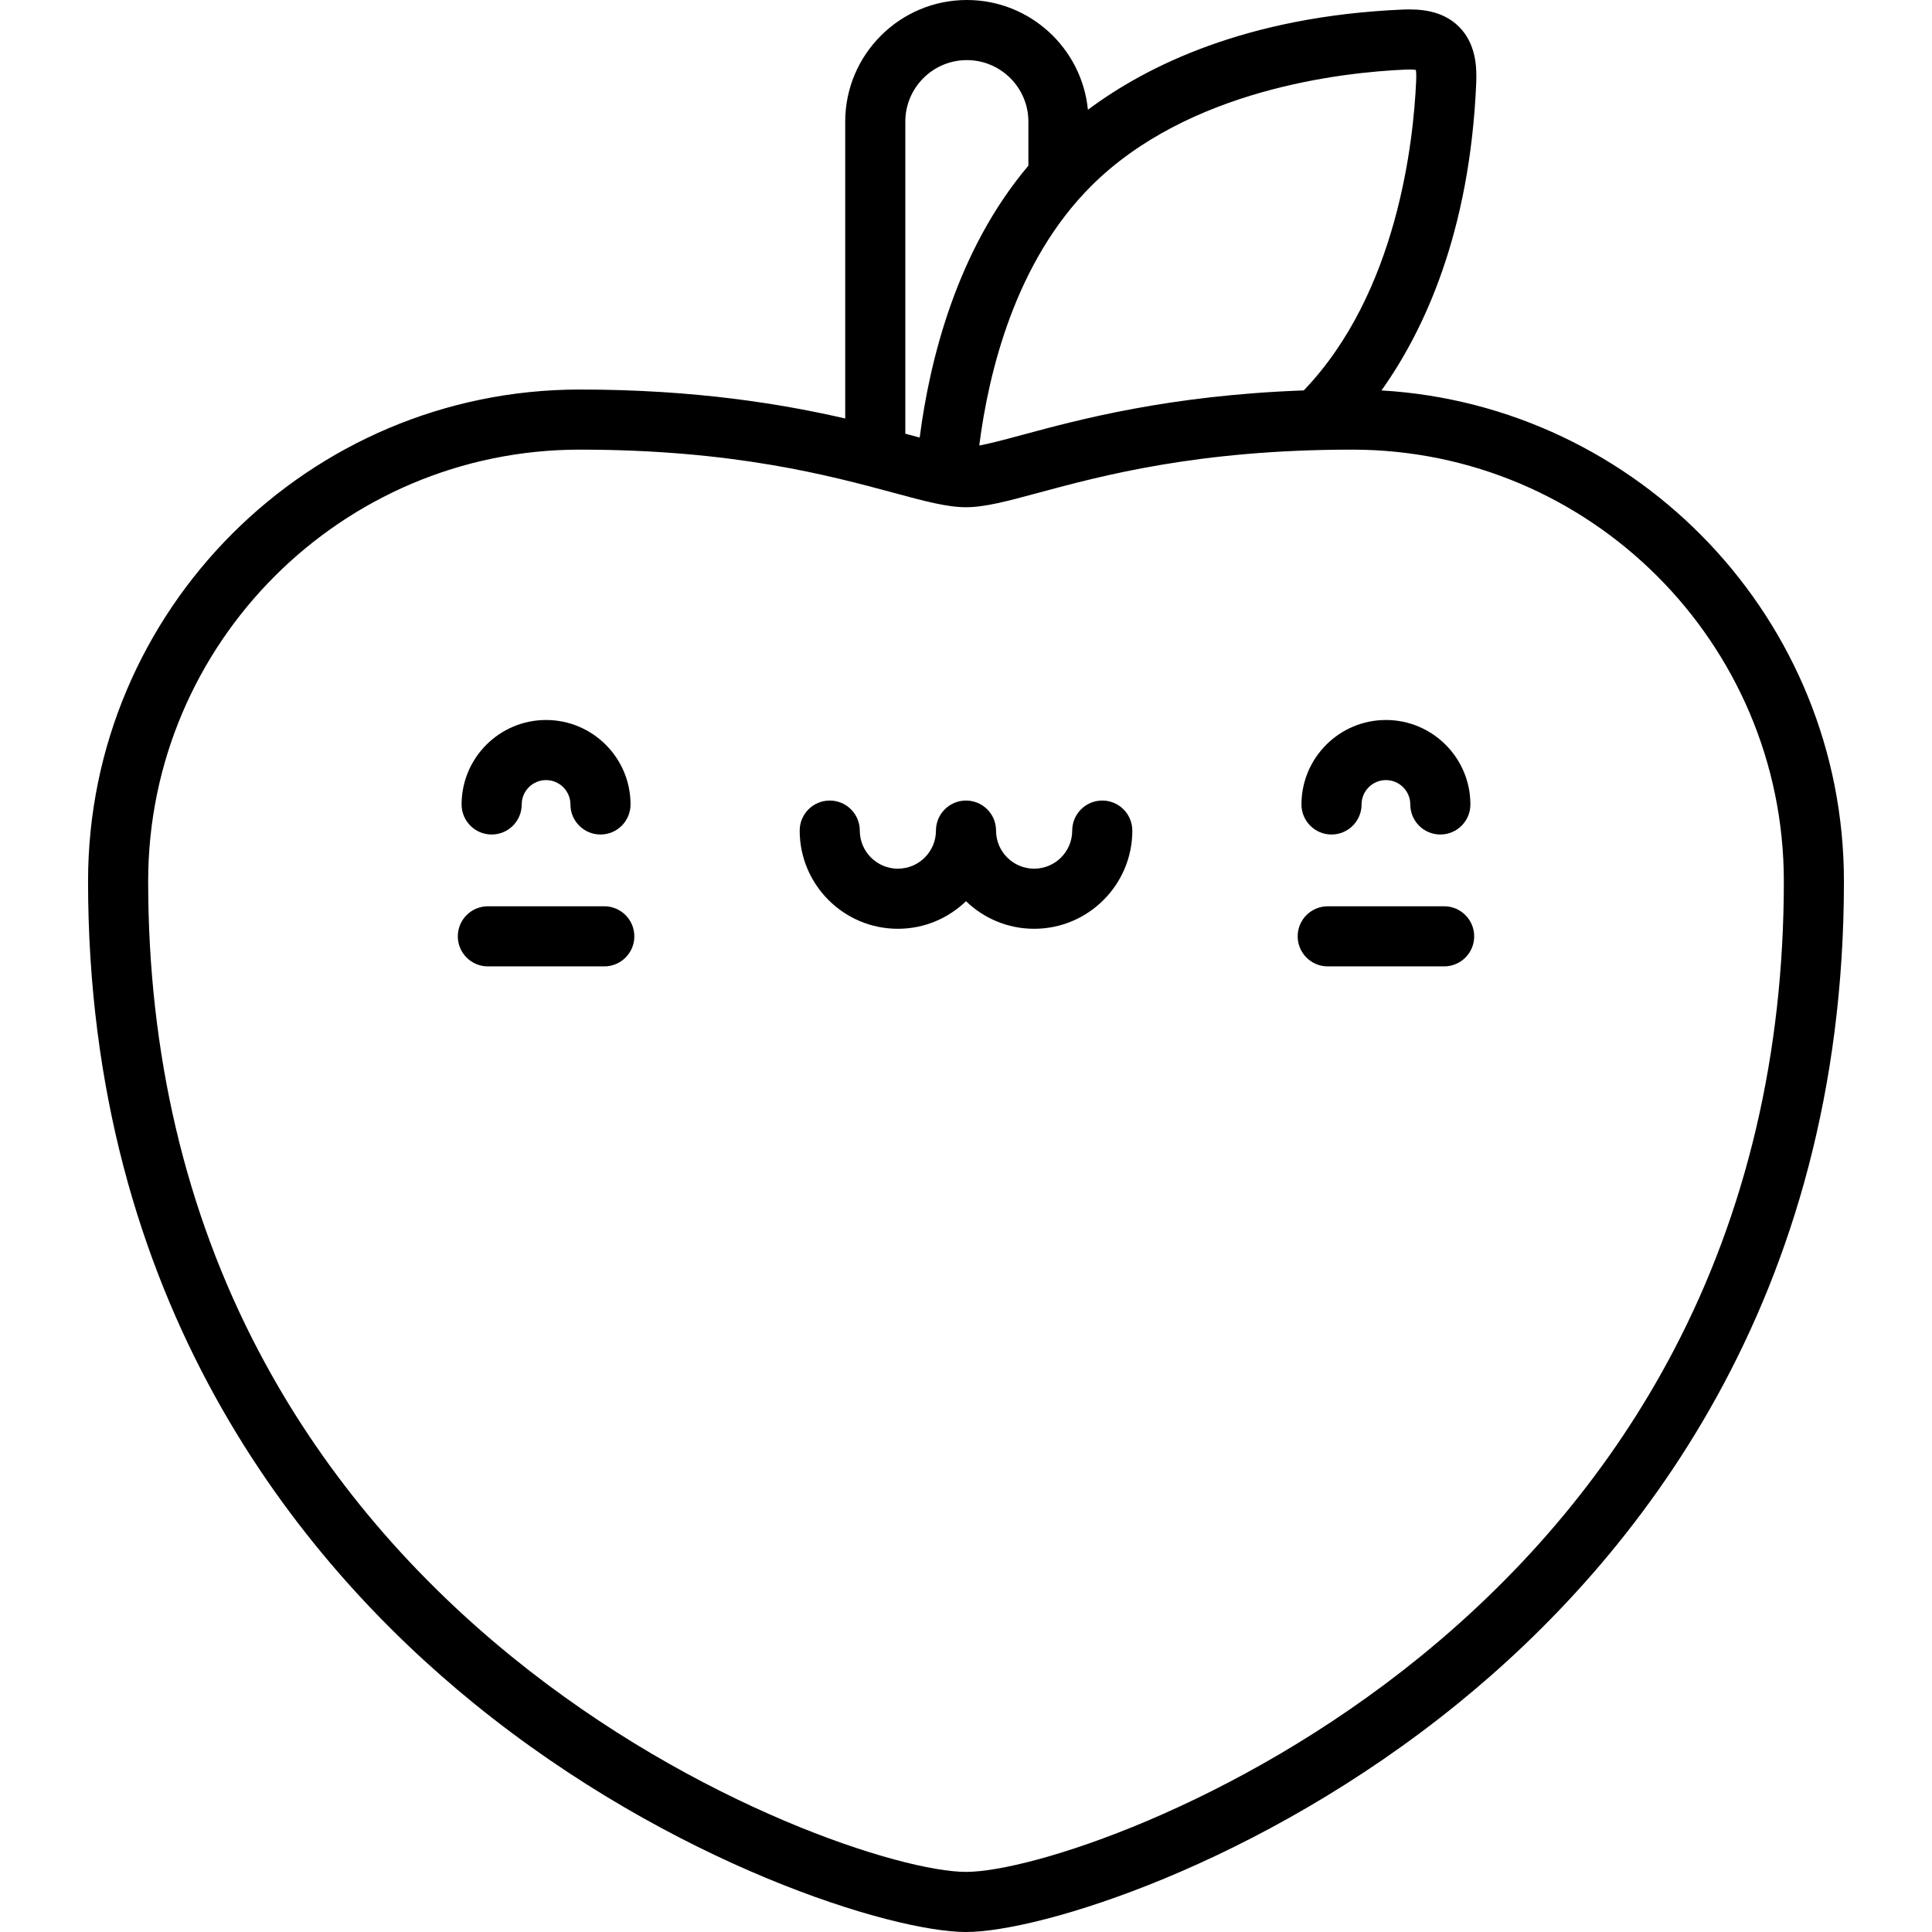 <?xml version="1.0" encoding="iso-8859-1"?>
<!-- Generator: Adobe Illustrator 19.0.0, SVG Export Plug-In . SVG Version: 6.00 Build 0)  -->
<svg version="1.1" id="Layer_1" xmlns="http://www.w3.org/2000/svg" xmlns:xlink="http://www.w3.org/1999/xlink" x="0px" y="0px"
	 viewBox="0 0 511.999 511.999" style="enable-background:new 0 0 511.999 511.999;" xml:space="preserve">
<g>
	<g>
		<g>
			<path d="M352.865,221.153c4.399,0,7.964-3.565,7.964-7.964c0-3.561,2.897-6.456,6.456-6.456c3.561,0,6.456,2.897,6.456,6.456
				c0,4.399,3.565,7.964,7.964,7.964c4.399,0,7.964-3.565,7.964-7.964c0-12.343-10.041-22.385-22.385-22.385
				c-12.343,0-22.385,10.041-22.385,22.385C344.901,217.587,348.466,221.153,352.865,221.153z"/>
			<path d="M130.294,221.153c4.398,0,7.964-3.565,7.964-7.964c0-3.561,2.896-6.456,6.456-6.456c3.56,0,6.456,2.897,6.456,6.456
				c0,4.399,3.566,7.964,7.964,7.964s7.964-3.565,7.964-7.964c0-12.343-10.041-22.385-22.385-22.385s-22.385,10.041-22.385,22.385
				C122.329,217.587,125.895,221.153,130.294,221.153z"/>
			<path d="M382.712,240.173H351.86c-4.399,0-7.964,3.565-7.964,7.964c0,4.399,3.565,7.964,7.964,7.964h30.853
				c4.399,0,7.964-3.565,7.964-7.964C390.676,243.738,387.111,240.173,382.712,240.173z"/>
			<path d="M366.104,103.468c11.196-15.705,23.418-41.713,25.111-81.5c0.183-4.244-0.091-10.404-4.552-14.869
				c-4.463-4.467-10.621-4.743-14.876-4.567c-41.511,1.778-68.019,14.998-83.48,26.557C286.72,12.785,272.939,0,256.226,0
				c-17.775,0-32.236,14.46-32.236,32.234v78.669c-16.668-3.828-39.635-7.673-70.341-7.673
				c-71.854,0-130.313,58.458-130.313,130.314c0,111.381,55.624,179.969,102.288,217.895
				c52.657,42.798,110.897,60.561,130.375,60.561c19.479,0,77.718-17.763,130.374-60.561
				c46.663-37.926,102.288-106.515,102.288-217.895C488.664,164.292,434.363,107.494,366.104,103.468z M289.145,49.329
				c25.76-25.757,66.852-30.178,83.319-30.883c1.38-0.056,2.245,0.013,2.752,0.089c0.076,0.507,0.144,1.37,0.085,2.751
				c-0.69,16.228-5.002,56.35-29.793,82.178c-35.688,1.292-59.579,7.733-74.469,11.751c-4.621,1.247-8.557,2.302-11.528,2.857
				C262.029,98.369,269.158,69.317,289.145,49.329z M239.919,32.234c0-8.991,7.315-16.305,16.308-16.305s16.306,7.315,16.306,16.305
				v11.669c-19.093,22.581-26.199,51.821-28.807,72.055c-0.895-0.24-1.813-0.486-2.766-0.743c-0.34-0.091-0.691-0.187-1.041-0.28
				V32.234z M376.33,439.077c-48.95,39.784-103.37,56.994-120.329,56.994c-16.96,0-71.38-17.21-120.329-56.994
				c-28.422-23.099-50.993-50.334-67.087-80.948c-19.454-37.005-29.318-78.921-29.318-124.585
				c0-63.072,51.313-114.385,114.384-114.385c40.787,0,66.286,6.881,83.159,11.436c8.229,2.221,14.175,3.826,19.191,3.826
				c5.016,0,10.961-1.605,19.19-3.826c16.874-4.553,42.371-11.436,83.16-11.436c63.072,0,114.385,51.313,114.385,114.385
				c0,45.664-9.864,87.581-29.318,124.585C427.322,388.744,404.75,415.978,376.33,439.077z"/>
			<path d="M160.142,240.173h-30.853c-4.398,0-7.964,3.565-7.964,7.964c0,4.399,3.566,7.964,7.964,7.964h30.853
				c4.398,0,7.964-3.565,7.964-7.964C168.106,243.738,164.54,240.173,160.142,240.173z"/>
			<path d="M292.111,212.153c-4.399,0-7.964,3.565-7.964,7.964c0,5.564-4.527,10.092-10.09,10.092
				c-5.564,0-10.092-4.528-10.092-10.092c0-4.399-3.565-7.964-7.964-7.964c-4.398,0-7.964,3.565-7.964,7.964
				c0,5.564-4.527,10.092-10.091,10.092s-10.091-4.528-10.091-10.092c0-4.399-3.566-7.964-7.964-7.964s-7.964,3.565-7.964,7.964
				c0,14.348,11.672,26.021,26.02,26.021c7.007,0,13.372-2.79,18.055-7.311c4.683,4.522,11.048,7.311,18.057,7.311
				c14.347,0,26.019-11.672,26.019-26.021C300.075,215.719,296.509,212.153,292.111,212.153z"/>
		</g>
	</g>
</g>
<g>
</g>
<g>
</g>
<g>
</g>
<g>
</g>
<g>
</g>
<g>
</g>
<g>
</g>
<g>
</g>
<g>
</g>
<g>
</g>
<g>
</g>
<g>
</g>
<g>
</g>
<g>
</g>
<g>
</g>
</svg>

